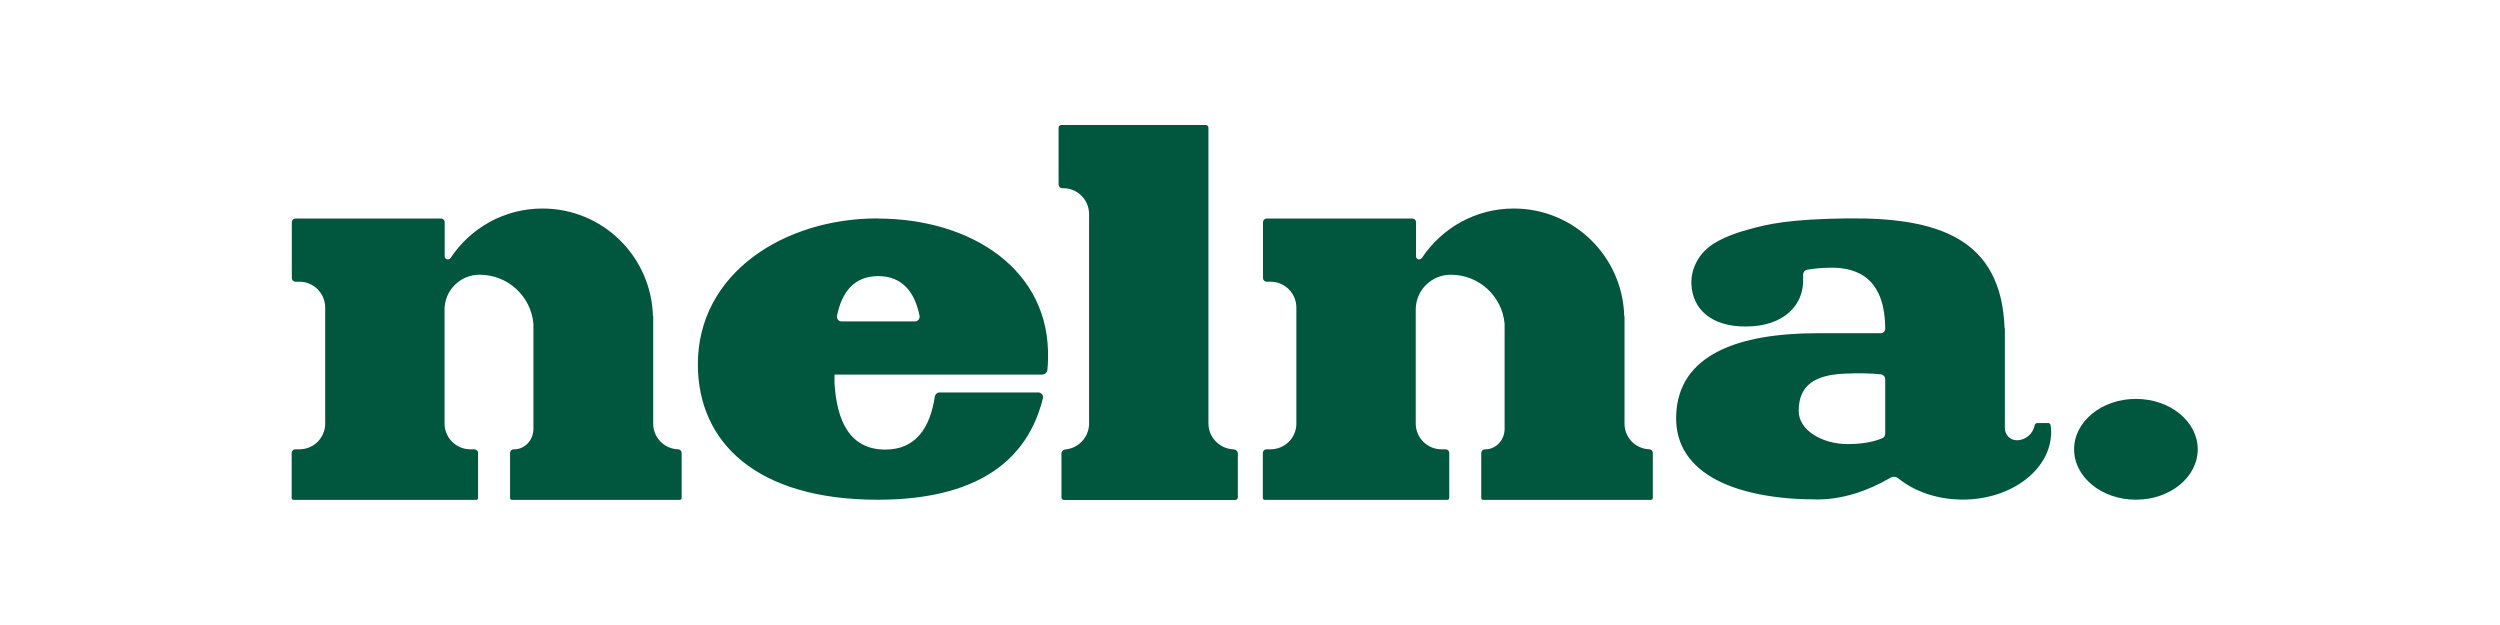 <svg width="120" height="30" viewBox="0 0 120 30" fill="none" xmlns="http://www.w3.org/2000/svg">
<rect width="120" height="30" fill="white"/>
<path d="M59.225 21.567H59.192C58.532 21.534 58.005 20.987 58.005 20.328C58.005 20.328 58.005 20.314 58.005 20.308V6.132C58.005 6.059 57.946 6 57.873 6H50.943C50.871 6 50.812 6.059 50.812 6.132V8.862C50.812 8.954 50.891 9.033 50.983 9.033H51.049C51.728 9.04 52.275 9.593 52.275 10.273V20.347C52.269 20.987 51.761 21.521 51.135 21.574C51.036 21.58 50.95 21.666 50.95 21.771V23.875C50.95 23.947 51.009 24 51.075 24H59.291C59.363 24 59.416 23.941 59.416 23.875V21.771C59.416 21.666 59.33 21.574 59.218 21.574L59.225 21.567Z" fill="#00573D"/>
<path d="M102.524 23.986C104.162 23.986 105.491 22.903 105.491 21.567C105.491 20.23 104.162 19.147 102.524 19.147C100.885 19.147 99.557 20.23 99.557 21.567C99.557 22.903 100.885 23.986 102.524 23.986Z" fill="#00573D"/>
<path d="M42.128 10.483C37.611 10.483 33.497 13.134 33.497 17.486C33.497 21.218 36.293 23.987 42.128 23.987C46.031 23.987 49.176 22.721 50.06 19.114C50.093 18.976 49.981 18.837 49.836 18.837H45.095C44.983 18.837 44.891 18.923 44.871 19.035C44.647 20.519 43.967 21.58 42.497 21.58C40.789 21.58 40.17 20.209 40.057 18.409V17.98H42.148H50.014C50.152 17.98 50.264 17.875 50.277 17.743C50.291 17.578 50.304 17.413 50.304 17.242C50.435 12.963 46.638 10.49 42.121 10.49L42.128 10.483ZM40.394 15.428C40.255 15.428 40.15 15.297 40.176 15.158C40.407 14.031 40.987 13.253 42.154 13.253C43.321 13.253 43.915 14.037 44.139 15.158C44.165 15.297 44.06 15.428 43.921 15.428H40.394Z" fill="#00573D"/>
<path d="M98.303 20.308H97.789C97.723 20.308 97.671 20.354 97.664 20.42C97.585 20.822 97.229 21.132 96.807 21.132C96.49 21.132 96.233 20.875 96.233 20.552V15.758H96.22C96.068 11.439 93.029 10.431 88.644 10.483C85.921 10.516 84.833 10.754 83.943 11.011C83.706 11.077 82.915 11.281 82.242 11.703C81.55 12.145 81.161 12.883 81.187 13.628C81.233 14.822 82.123 15.679 83.798 15.672C85.664 15.672 86.594 14.598 86.547 13.404C86.547 13.351 86.547 13.279 86.547 13.187C86.547 13.075 86.627 12.969 86.739 12.949C87.095 12.883 87.464 12.857 87.827 12.85C89.264 12.817 90.484 13.457 90.49 15.784C90.49 15.903 90.391 15.995 90.279 15.995H87.227C83.488 15.995 80.521 16.998 80.455 19.985C80.389 22.833 83.488 23.974 87.227 23.974C88.433 23.974 89.653 23.571 90.741 22.932C90.866 22.859 91.011 22.872 91.123 22.965C91.895 23.591 92.996 23.98 94.209 23.98C96.556 23.98 98.455 22.529 98.455 20.736C98.455 20.624 98.448 20.518 98.429 20.413C98.422 20.347 98.363 20.301 98.297 20.301L98.303 20.308ZM90.49 20.815C90.49 20.908 90.438 21 90.352 21.033C89.831 21.257 89.205 21.316 88.69 21.316C87.471 21.316 86.337 20.657 86.337 19.727C86.337 18.468 87.141 17.993 88.558 17.934C89.178 17.908 89.765 17.914 90.279 17.967C90.398 17.98 90.49 18.086 90.49 18.204V20.815Z" fill="#00573D"/>
<path d="M32.554 21.567C31.901 21.547 31.38 21.033 31.354 20.38V15.171H31.341C31.262 12.31 28.927 10.009 26.04 10.009C24.193 10.009 22.578 10.952 21.629 12.382C21.543 12.508 21.345 12.455 21.345 12.303V10.662C21.345 10.569 21.266 10.49 21.174 10.49H14.178C14.086 10.49 14.007 10.569 14.007 10.662V13.345C14.007 13.444 14.086 13.523 14.185 13.523H14.409C15.075 13.543 15.609 14.09 15.609 14.763C15.609 14.763 15.609 14.763 15.609 14.769V20.38C15.582 21.04 15.042 21.567 14.369 21.567H14.171C14.079 21.567 14 21.646 14 21.738V23.901C14 23.954 14.04 23.993 14.092 23.993H22.855C22.908 23.993 22.947 23.954 22.947 23.901V21.738C22.947 21.646 22.868 21.567 22.776 21.567H22.578C21.912 21.567 21.365 21.04 21.338 20.374V14.861C21.338 13.938 22.084 13.193 23.007 13.187H23.026C24.378 13.187 25.492 14.222 25.604 15.547V20.618C25.591 21.119 25.202 21.56 24.695 21.567H24.655C24.563 21.567 24.483 21.646 24.483 21.738V23.901C24.483 23.954 24.523 23.993 24.576 23.993H32.626C32.679 23.993 32.719 23.954 32.719 23.901V21.738C32.719 21.646 32.64 21.567 32.547 21.567H32.554Z" fill="#00573D"/>
<path d="M79.177 21.567C78.524 21.547 78.003 21.033 77.977 20.38V15.171H77.963C77.884 12.31 75.55 10.009 72.662 10.009C70.816 10.009 69.201 10.952 68.251 12.382C68.166 12.508 67.968 12.455 67.968 12.303V10.662C67.968 10.569 67.889 10.49 67.796 10.49H60.794C60.702 10.49 60.623 10.569 60.623 10.662V13.345C60.623 13.444 60.702 13.523 60.801 13.523H61.025C61.691 13.543 62.225 14.09 62.225 14.763C62.225 14.763 62.225 14.763 62.225 14.769V20.38C62.199 21.04 61.658 21.567 60.985 21.567H60.788C60.695 21.567 60.616 21.646 60.616 21.738V23.901C60.616 23.954 60.656 23.993 60.709 23.993H69.471C69.524 23.993 69.564 23.954 69.564 23.901V21.738C69.564 21.646 69.484 21.567 69.392 21.567H69.194C68.528 21.567 67.981 21.04 67.955 20.374V14.861C67.955 13.938 68.7 13.193 69.623 13.187H69.643C70.994 13.187 72.109 14.222 72.221 15.547V20.618C72.207 21.119 71.818 21.56 71.311 21.567H71.271C71.179 21.567 71.1 21.646 71.1 21.738V23.901C71.1 23.954 71.139 23.993 71.192 23.993H79.243C79.295 23.993 79.335 23.954 79.335 23.901V21.738C79.335 21.646 79.256 21.567 79.163 21.567H79.177Z" fill="#00573D"/>
</svg>
